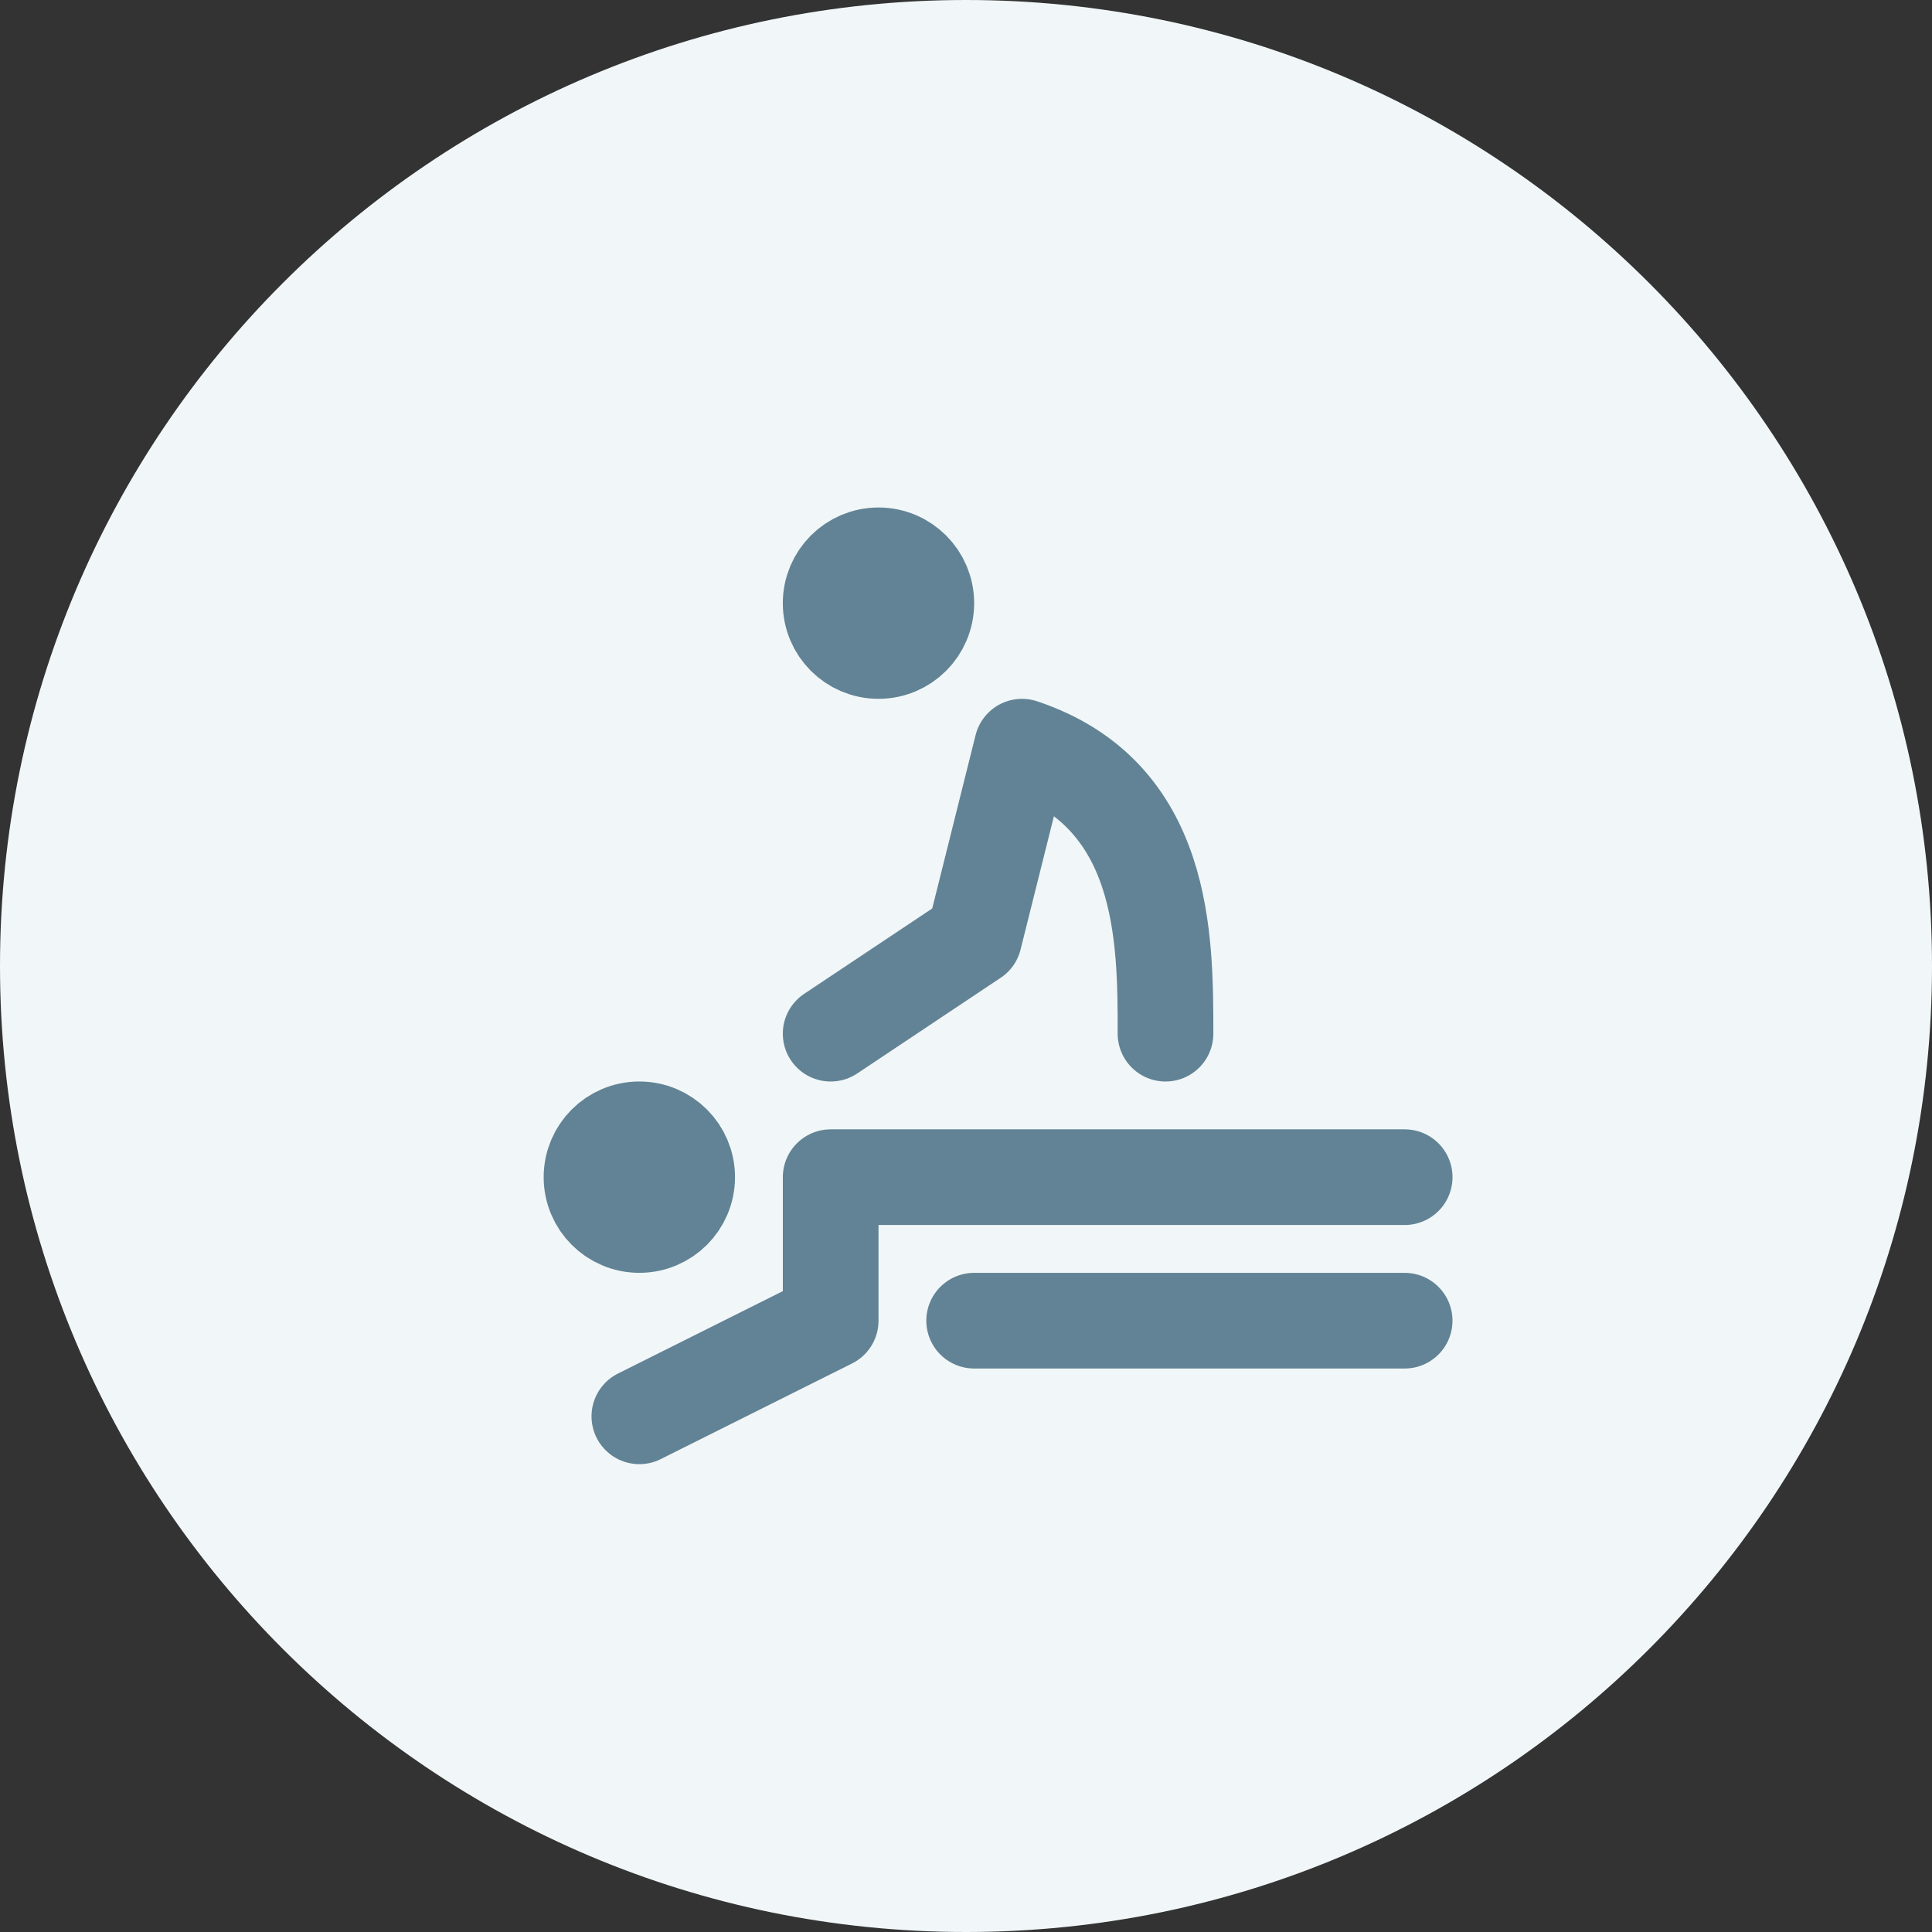 <?xml version="1.0" encoding="UTF-8"?> <svg xmlns="http://www.w3.org/2000/svg" width="69" height="69" viewBox="0 0 69 69" fill="none"><rect x="0" y="0" width="69" height="69" fill="#333333" stroke="none"/><path fill-rule="evenodd" clip-rule="evenodd" d="M34.5 69C53.554 69 69 53.554 69 34.5C69 15.446 53.554 0 34.5 0C15.446 0 0 15.446 0 34.5C0 53.554 15.446 69 34.5 69Z" fill="#F1F7F8"></path><path d="M22.833 43.75C23.777 43.75 24.542 42.985 24.542 42.042C24.542 41.098 23.777 40.333 22.833 40.333C21.89 40.333 21.125 41.098 21.125 42.042C21.125 42.985 21.89 43.75 22.833 43.75Z" stroke="#628395" stroke-width="3.417" stroke-linecap="round" stroke-linejoin="round"></path><path d="M31.375 23.25C32.318 23.25 33.083 22.485 33.083 21.542C33.083 20.598 32.318 19.833 31.375 19.833C30.431 19.833 29.666 20.598 29.666 21.542C29.666 22.485 30.431 23.25 31.375 23.25Z" stroke="#628395" stroke-width="3.417" stroke-linecap="round" stroke-linejoin="round"></path><path d="M22.834 50.583L29.667 47.167V42.042H50.167" stroke="#628395" stroke-width="3.417" stroke-linecap="round" stroke-linejoin="round"></path><path d="M34.791 47.167H50.166" stroke="#628395" stroke-width="3.417" stroke-linecap="round" stroke-linejoin="round"></path><path d="M29.666 36.917L34.791 33.5L36.5 26.667C41.625 28.375 41.625 33.5 41.625 36.917" stroke="#628395" stroke-width="3.417" stroke-linecap="round" stroke-linejoin="round"></path></svg> 